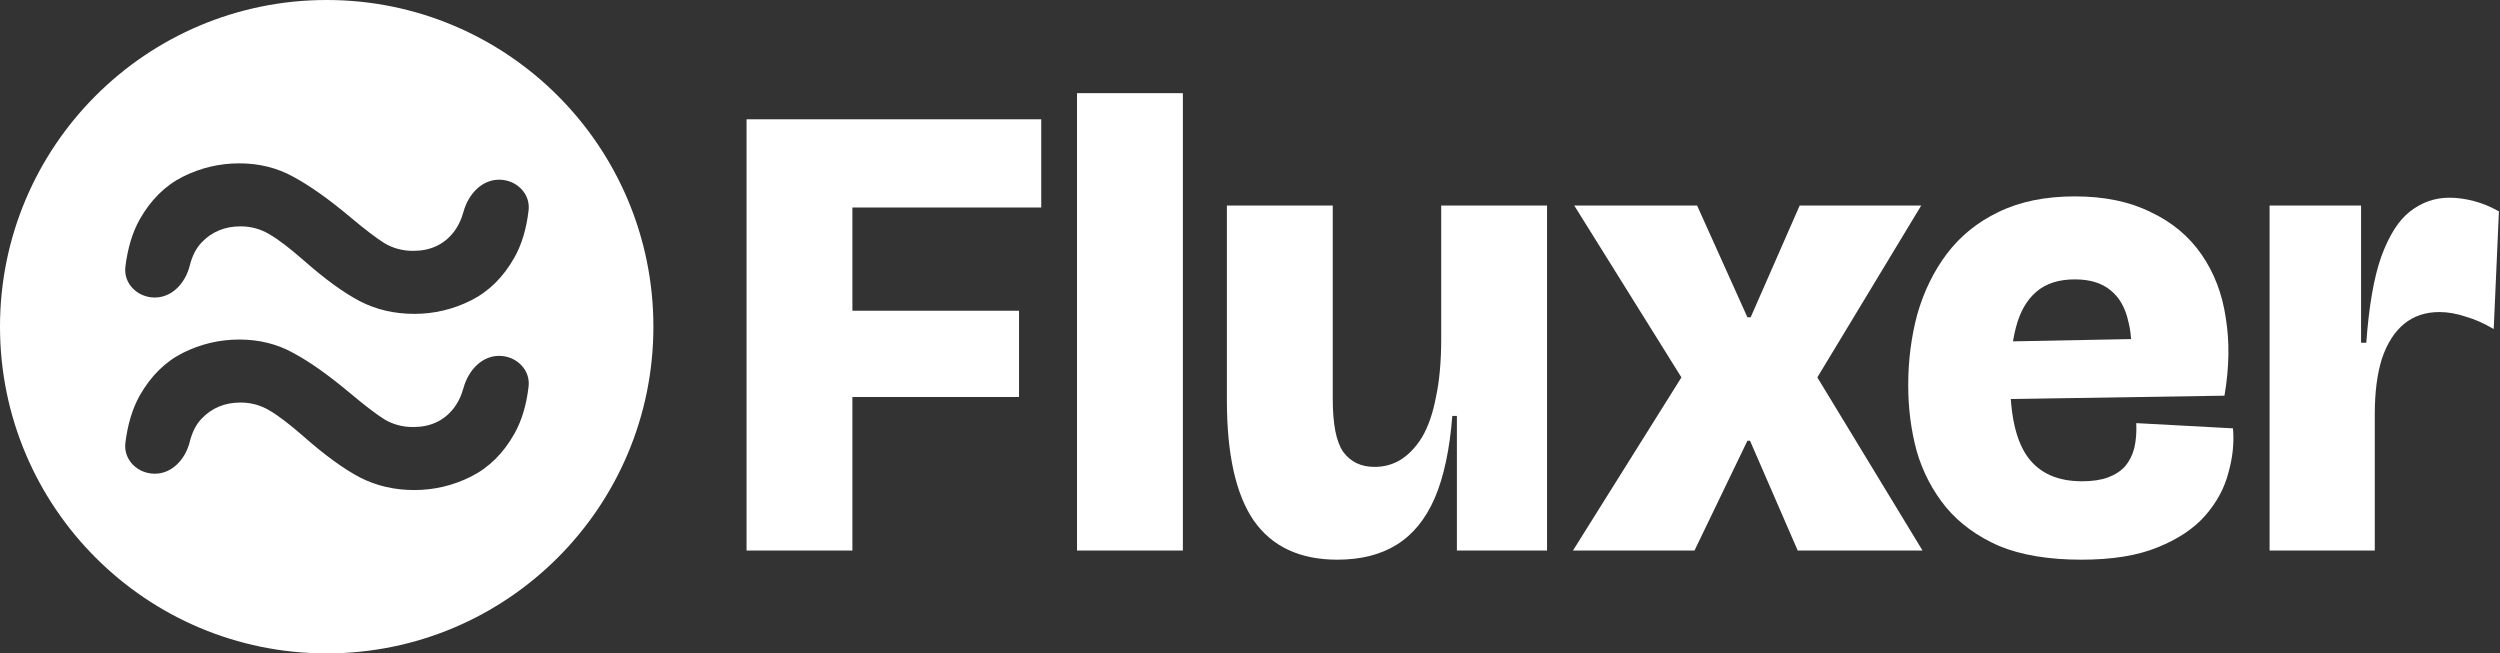 <svg width="1959" height="512" viewBox="0 0 1959 512" fill="none" xmlns="http://www.w3.org/2000/svg">
<rect x="0" y="0" width="1959" height="512" fill="#333333" stroke="none"/>
<path d="M585 431.4V93.48H667.944V431.4H585ZM626.472 311.08V243.496H798.504V311.08H626.472ZM626.472 162.6V93.48H815.912V162.6H626.472Z" fill="white"/>
<path d="M843.951 431.4V73H926.895V431.4H843.951Z" fill="white"/>
<path d="M1047.92 438.568C1018.57 438.568 996.72 428.328 982.384 407.848C968.389 387.368 961.392 355.965 961.392 313.64V161.064H1044.34V312.616C1044.34 332.413 1047.07 346.237 1052.53 354.088C1058.33 361.939 1066.52 365.864 1077.1 365.864C1084.61 365.864 1091.44 363.987 1097.58 360.232C1104.07 356.136 1109.7 350.163 1114.48 342.312C1119.26 334.12 1122.84 323.709 1125.23 311.08C1127.96 298.451 1129.33 283.261 1129.33 265.512V161.064H1212.27V431.4H1141.62V325.928H1138.03C1135.98 352.211 1131.38 373.715 1124.21 390.44C1117.04 406.824 1107.14 418.941 1094.51 426.792C1081.88 434.643 1066.35 438.568 1047.92 438.568Z" fill="white"/>
<path d="M1232.57 431.4L1317.56 295.72L1233.59 161.064H1329.85L1369.27 248.616H1371.83L1410.23 161.064H1505.46L1424.06 295.72L1506.49 431.4H1408.7L1371.32 345.384H1369.27L1327.8 431.4H1232.57Z" fill="white"/>
<path d="M1630.96 438.568C1605.36 438.568 1583.86 434.984 1566.45 427.816C1549.39 420.307 1535.56 410.237 1524.98 397.608C1514.4 384.637 1506.72 369.96 1501.94 353.576C1497.5 337.192 1495.28 319.955 1495.28 301.864C1495.28 282.408 1497.67 263.805 1502.45 246.056C1507.57 228.307 1515.25 212.605 1525.49 198.952C1536.07 184.957 1549.56 174.035 1565.94 166.184C1582.67 157.992 1602.63 153.896 1625.84 153.896C1649.05 153.896 1668.85 157.992 1685.24 166.184C1701.96 174.035 1715.27 185.128 1725.17 199.464C1735.07 213.8 1741.39 230.355 1744.12 249.128C1747.19 267.901 1746.85 288.211 1743.09 310.056L1547 313.128V268.072L1679.6 265.512L1668.85 291.624C1670.9 275.923 1670.56 262.781 1667.83 252.2C1665.44 241.277 1660.83 233.085 1654 227.624C1647.18 221.821 1637.79 218.92 1625.84 218.92C1613.21 218.92 1603.15 222.163 1595.64 228.648C1588.13 235.133 1582.84 244.349 1579.76 256.296C1576.69 267.901 1575.16 281.725 1575.16 297.768C1575.16 325.416 1579.76 345.555 1588.98 358.184C1598.2 370.813 1612.36 377.128 1631.48 377.128C1639.67 377.128 1646.49 376.104 1651.96 374.056C1657.42 372.008 1661.85 369.107 1665.27 365.352C1668.68 361.256 1671.07 356.477 1672.44 351.016C1673.8 345.213 1674.31 338.728 1673.97 331.56L1749.75 335.656C1750.77 346.92 1749.58 358.525 1746.16 370.472C1743.09 382.419 1737.12 393.512 1728.24 403.752C1719.37 413.992 1706.91 422.355 1690.87 428.84C1675.17 435.325 1655.2 438.568 1630.96 438.568Z" fill="white"/>
<path d="M1778.45 431.4V161.064H1850.13V268.584H1854.23C1856.28 239.912 1860.2 217.384 1866 201C1872.15 184.275 1879.66 172.499 1888.53 165.672C1897.75 158.504 1907.99 154.92 1919.25 154.92C1925.4 154.92 1931.71 155.773 1938.2 157.48C1945.02 159.187 1951.68 161.917 1958.16 165.672L1954.07 257.832C1946.56 253.395 1939.22 250.152 1932.05 248.104C1924.88 245.715 1918.06 244.52 1911.57 244.52C1900.65 244.52 1891.43 247.592 1883.92 253.736C1876.41 259.88 1870.61 268.925 1866.52 280.872C1862.76 292.819 1860.88 307.325 1860.88 324.392V431.4H1778.45Z" fill="white"/>
<path d="M256 0C397.385 0 512 114.615 512 256C512 397.385 397.385 512 256 512C114.615 512 0 397.385 0 256C0 114.615 114.615 0 256 0ZM187.53 266.057C171.987 266.057 157.206 269.562 143.187 276.571C129.321 283.581 118.044 294.781 109.359 310.171C103.743 320.3 100.041 332.574 98.253 346.993C96.599 360.334 107.829 371.2 121.271 371.2C135.049 371.2 145.336 359.626 148.673 346.259C150.564 338.68 153.612 332.67 157.815 328.229C165.891 319.695 176.101 315.429 188.444 315.429C196.673 315.429 204.216 317.486 211.073 321.6C217.93 325.562 226.844 332.343 237.815 341.943C254.577 356.724 269.359 367.467 282.159 374.171C294.959 380.724 309.13 384 324.673 384C340.216 384 354.997 380.495 369.016 373.486C383.035 366.476 394.387 355.276 403.073 339.886C408.811 329.718 412.521 317.389 414.202 302.899C415.745 289.597 404.498 278.857 391.106 278.857C377.243 278.858 366.904 290.561 363.218 303.927C361.421 310.442 358.706 315.952 355.073 320.457C347.454 329.905 337.016 334.629 323.759 334.629C315.53 334.629 308.063 332.647 301.359 328.686C294.806 324.571 285.816 317.714 274.387 308.114C257.473 293.943 242.615 283.429 229.815 276.571C217.168 269.562 203.073 266.057 187.53 266.057ZM187.53 128C171.987 128 157.206 131.505 143.187 138.514C129.321 145.524 118.044 156.724 109.359 172.114C103.743 182.243 100.041 194.517 98.253 208.935C96.599 222.276 107.829 233.142 121.271 233.143C135.049 233.143 145.336 221.569 148.673 208.202C150.564 200.623 153.612 194.613 157.815 190.171C165.891 181.638 176.101 177.371 188.444 177.371C196.673 177.371 204.216 179.429 211.073 183.543C217.93 187.505 226.844 194.286 237.815 203.886C254.577 218.667 269.359 229.41 282.159 236.114C294.959 242.667 309.13 245.943 324.673 245.943C340.216 245.943 354.997 242.438 369.016 235.429C383.035 228.419 394.387 217.219 403.073 201.829C408.811 191.661 412.521 179.332 414.202 164.842C415.745 151.539 404.498 140.8 391.106 140.8C377.243 140.8 366.904 152.504 363.218 165.87C361.421 172.385 358.706 177.895 355.073 182.4C347.454 191.848 337.016 196.571 323.759 196.571C315.53 196.571 308.063 194.59 301.359 190.629C294.806 186.514 285.816 179.657 274.387 170.057C257.473 155.886 242.615 145.371 229.815 138.514C217.168 131.505 203.073 128 187.53 128Z" fill="white"/>
</svg>
